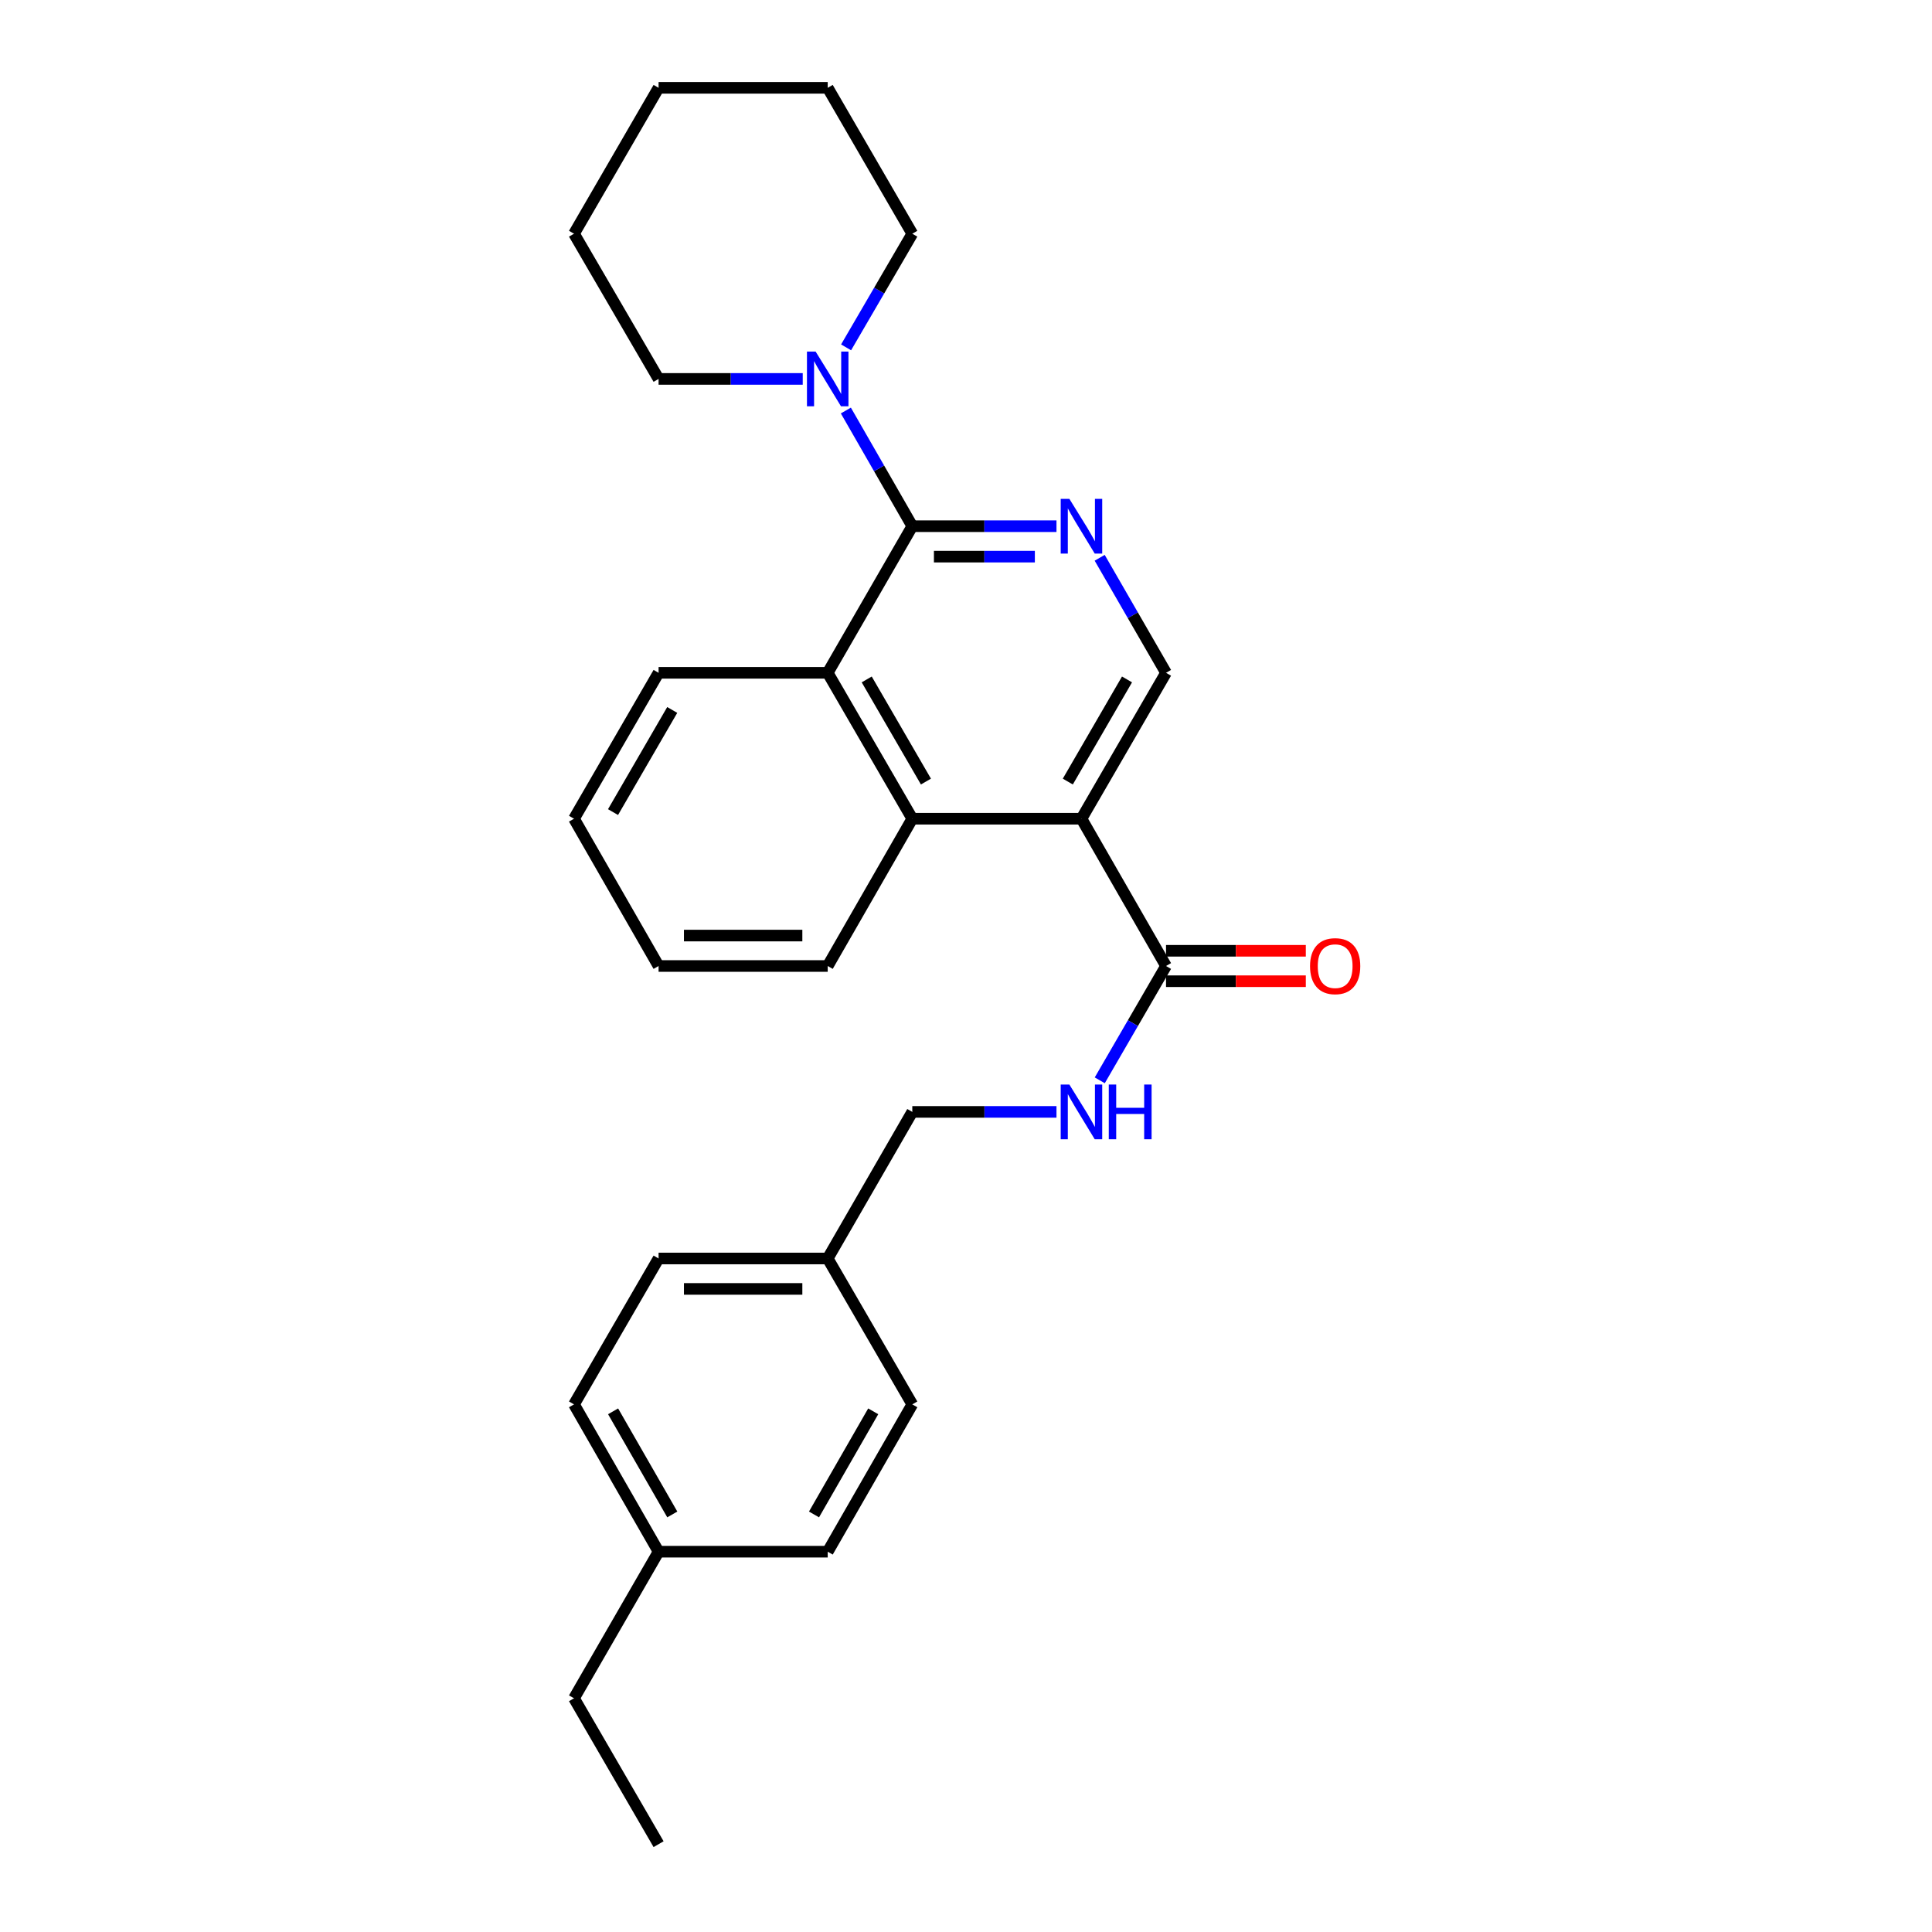 <?xml version='1.0' encoding='iso-8859-1'?>
<svg version='1.1' baseProfile='full'
              xmlns='http://www.w3.org/2000/svg'
                      xmlns:rdkit='http://www.rdkit.org/xml'
                      xmlns:xlink='http://www.w3.org/1999/xlink'
                  xml:space='preserve'
width='1000px' height='1000px' viewBox='0 0 1000 1000'>
<!-- END OF HEADER -->
<rect style='opacity:1.0;fill:#FFFFFF;stroke:none' width='1000' height='1000' x='0' y='0'> </rect>
<path class='bond-2' d='M 559.761,423.767 L 472.204,423.767' style='fill:none;fill-rule:evenodd;stroke:#000000;stroke-width:6px;stroke-linecap:butt;stroke-linejoin:miter;stroke-opacity:1' />
<path class='bond-4' d='M 559.761,423.767 L 603.535,500' style='fill:none;fill-rule:evenodd;stroke:#000000;stroke-width:6px;stroke-linecap:butt;stroke-linejoin:miter;stroke-opacity:1' />
<path class='bond-6' d='M 559.761,423.767 L 603.535,348.243' style='fill:none;fill-rule:evenodd;stroke:#000000;stroke-width:6px;stroke-linecap:butt;stroke-linejoin:miter;stroke-opacity:1' />
<path class='bond-6' d='M 552.699,404.539 L 583.341,351.672' style='fill:none;fill-rule:evenodd;stroke:#000000;stroke-width:6px;stroke-linecap:butt;stroke-linejoin:miter;stroke-opacity:1' />
<path class='bond-0' d='M 472.204,272.36 L 509.518,272.36' style='fill:none;fill-rule:evenodd;stroke:#000000;stroke-width:6px;stroke-linecap:butt;stroke-linejoin:miter;stroke-opacity:1' />
<path class='bond-0' d='M 509.518,272.36 L 546.832,272.36' style='fill:none;fill-rule:evenodd;stroke:#0000FF;stroke-width:6px;stroke-linecap:butt;stroke-linejoin:miter;stroke-opacity:1' />
<path class='bond-0' d='M 483.398,288.112 L 509.518,288.112' style='fill:none;fill-rule:evenodd;stroke:#000000;stroke-width:6px;stroke-linecap:butt;stroke-linejoin:miter;stroke-opacity:1' />
<path class='bond-0' d='M 509.518,288.112 L 535.638,288.112' style='fill:none;fill-rule:evenodd;stroke:#0000FF;stroke-width:6px;stroke-linecap:butt;stroke-linejoin:miter;stroke-opacity:1' />
<path class='bond-5' d='M 472.204,272.36 L 455.01,242.422' style='fill:none;fill-rule:evenodd;stroke:#000000;stroke-width:6px;stroke-linecap:butt;stroke-linejoin:miter;stroke-opacity:1' />
<path class='bond-5' d='M 455.01,242.422 L 437.816,212.484' style='fill:none;fill-rule:evenodd;stroke:#0000FF;stroke-width:6px;stroke-linecap:butt;stroke-linejoin:miter;stroke-opacity:1' />
<path class='bond-27' d='M 472.204,272.36 L 428.421,348.243' style='fill:none;fill-rule:evenodd;stroke:#000000;stroke-width:6px;stroke-linecap:butt;stroke-linejoin:miter;stroke-opacity:1' />
<path class='bond-1' d='M 569.193,288.71 L 586.364,318.476' style='fill:none;fill-rule:evenodd;stroke:#0000FF;stroke-width:6px;stroke-linecap:butt;stroke-linejoin:miter;stroke-opacity:1' />
<path class='bond-1' d='M 586.364,318.476 L 603.535,348.243' style='fill:none;fill-rule:evenodd;stroke:#000000;stroke-width:6px;stroke-linecap:butt;stroke-linejoin:miter;stroke-opacity:1' />
<path class='bond-3' d='M 472.204,423.767 L 428.421,348.243' style='fill:none;fill-rule:evenodd;stroke:#000000;stroke-width:6px;stroke-linecap:butt;stroke-linejoin:miter;stroke-opacity:1' />
<path class='bond-3' d='M 479.264,404.538 L 448.616,351.671' style='fill:none;fill-rule:evenodd;stroke:#000000;stroke-width:6px;stroke-linecap:butt;stroke-linejoin:miter;stroke-opacity:1' />
<path class='bond-18' d='M 472.204,423.767 L 428.421,500' style='fill:none;fill-rule:evenodd;stroke:#000000;stroke-width:6px;stroke-linecap:butt;stroke-linejoin:miter;stroke-opacity:1' />
<path class='bond-19' d='M 428.421,348.243 L 340.881,348.243' style='fill:none;fill-rule:evenodd;stroke:#000000;stroke-width:6px;stroke-linecap:butt;stroke-linejoin:miter;stroke-opacity:1' />
<path class='bond-7' d='M 603.535,500 L 586.385,529.587' style='fill:none;fill-rule:evenodd;stroke:#000000;stroke-width:6px;stroke-linecap:butt;stroke-linejoin:miter;stroke-opacity:1' />
<path class='bond-7' d='M 586.385,529.587 L 569.234,559.173' style='fill:none;fill-rule:evenodd;stroke:#0000FF;stroke-width:6px;stroke-linecap:butt;stroke-linejoin:miter;stroke-opacity:1' />
<path class='bond-8' d='M 603.535,507.876 L 639.711,507.876' style='fill:none;fill-rule:evenodd;stroke:#000000;stroke-width:6px;stroke-linecap:butt;stroke-linejoin:miter;stroke-opacity:1' />
<path class='bond-8' d='M 639.711,507.876 L 675.887,507.876' style='fill:none;fill-rule:evenodd;stroke:#FF0000;stroke-width:6px;stroke-linecap:butt;stroke-linejoin:miter;stroke-opacity:1' />
<path class='bond-8' d='M 603.535,492.124 L 639.711,492.124' style='fill:none;fill-rule:evenodd;stroke:#000000;stroke-width:6px;stroke-linecap:butt;stroke-linejoin:miter;stroke-opacity:1' />
<path class='bond-8' d='M 639.711,492.124 L 675.887,492.124' style='fill:none;fill-rule:evenodd;stroke:#FF0000;stroke-width:6px;stroke-linecap:butt;stroke-linejoin:miter;stroke-opacity:1' />
<path class='bond-16' d='M 437.937,179.792 L 455.07,150.381' style='fill:none;fill-rule:evenodd;stroke:#0000FF;stroke-width:6px;stroke-linecap:butt;stroke-linejoin:miter;stroke-opacity:1' />
<path class='bond-16' d='M 455.07,150.381 L 472.204,120.97' style='fill:none;fill-rule:evenodd;stroke:#000000;stroke-width:6px;stroke-linecap:butt;stroke-linejoin:miter;stroke-opacity:1' />
<path class='bond-17' d='M 415.492,196.127 L 378.187,196.127' style='fill:none;fill-rule:evenodd;stroke:#0000FF;stroke-width:6px;stroke-linecap:butt;stroke-linejoin:miter;stroke-opacity:1' />
<path class='bond-17' d='M 378.187,196.127 L 340.881,196.127' style='fill:none;fill-rule:evenodd;stroke:#000000;stroke-width:6px;stroke-linecap:butt;stroke-linejoin:miter;stroke-opacity:1' />
<path class='bond-9' d='M 546.832,575.515 L 509.518,575.515' style='fill:none;fill-rule:evenodd;stroke:#0000FF;stroke-width:6px;stroke-linecap:butt;stroke-linejoin:miter;stroke-opacity:1' />
<path class='bond-9' d='M 509.518,575.515 L 472.204,575.515' style='fill:none;fill-rule:evenodd;stroke:#000000;stroke-width:6px;stroke-linecap:butt;stroke-linejoin:miter;stroke-opacity:1' />
<path class='bond-10' d='M 472.204,575.515 L 428.421,651.39' style='fill:none;fill-rule:evenodd;stroke:#000000;stroke-width:6px;stroke-linecap:butt;stroke-linejoin:miter;stroke-opacity:1' />
<path class='bond-12' d='M 428.421,651.39 L 472.204,726.905' style='fill:none;fill-rule:evenodd;stroke:#000000;stroke-width:6px;stroke-linecap:butt;stroke-linejoin:miter;stroke-opacity:1' />
<path class='bond-13' d='M 428.421,651.39 L 340.881,651.39' style='fill:none;fill-rule:evenodd;stroke:#000000;stroke-width:6px;stroke-linecap:butt;stroke-linejoin:miter;stroke-opacity:1' />
<path class='bond-13' d='M 415.29,667.142 L 354.012,667.142' style='fill:none;fill-rule:evenodd;stroke:#000000;stroke-width:6px;stroke-linecap:butt;stroke-linejoin:miter;stroke-opacity:1' />
<path class='bond-11' d='M 340.881,803.156 L 297.107,726.905' style='fill:none;fill-rule:evenodd;stroke:#000000;stroke-width:6px;stroke-linecap:butt;stroke-linejoin:miter;stroke-opacity:1' />
<path class='bond-11' d='M 347.976,783.875 L 317.334,730.5' style='fill:none;fill-rule:evenodd;stroke:#000000;stroke-width:6px;stroke-linecap:butt;stroke-linejoin:miter;stroke-opacity:1' />
<path class='bond-20' d='M 340.881,803.156 L 297.107,879.03' style='fill:none;fill-rule:evenodd;stroke:#000000;stroke-width:6px;stroke-linecap:butt;stroke-linejoin:miter;stroke-opacity:1' />
<path class='bond-29' d='M 340.881,803.156 L 428.421,803.156' style='fill:none;fill-rule:evenodd;stroke:#000000;stroke-width:6px;stroke-linecap:butt;stroke-linejoin:miter;stroke-opacity:1' />
<path class='bond-15' d='M 472.204,726.905 L 428.421,803.156' style='fill:none;fill-rule:evenodd;stroke:#000000;stroke-width:6px;stroke-linecap:butt;stroke-linejoin:miter;stroke-opacity:1' />
<path class='bond-15' d='M 451.976,730.499 L 421.328,783.874' style='fill:none;fill-rule:evenodd;stroke:#000000;stroke-width:6px;stroke-linecap:butt;stroke-linejoin:miter;stroke-opacity:1' />
<path class='bond-14' d='M 340.881,651.39 L 297.107,726.905' style='fill:none;fill-rule:evenodd;stroke:#000000;stroke-width:6px;stroke-linecap:butt;stroke-linejoin:miter;stroke-opacity:1' />
<path class='bond-21' d='M 472.204,120.97 L 428.421,45.455' style='fill:none;fill-rule:evenodd;stroke:#000000;stroke-width:6px;stroke-linecap:butt;stroke-linejoin:miter;stroke-opacity:1' />
<path class='bond-22' d='M 340.881,196.127 L 297.107,120.97' style='fill:none;fill-rule:evenodd;stroke:#000000;stroke-width:6px;stroke-linecap:butt;stroke-linejoin:miter;stroke-opacity:1' />
<path class='bond-24' d='M 428.421,500 L 340.881,500' style='fill:none;fill-rule:evenodd;stroke:#000000;stroke-width:6px;stroke-linecap:butt;stroke-linejoin:miter;stroke-opacity:1' />
<path class='bond-24' d='M 415.29,484.248 L 354.012,484.248' style='fill:none;fill-rule:evenodd;stroke:#000000;stroke-width:6px;stroke-linecap:butt;stroke-linejoin:miter;stroke-opacity:1' />
<path class='bond-28' d='M 340.881,348.243 L 297.107,423.767' style='fill:none;fill-rule:evenodd;stroke:#000000;stroke-width:6px;stroke-linecap:butt;stroke-linejoin:miter;stroke-opacity:1' />
<path class='bond-28' d='M 347.943,367.471 L 317.301,420.338' style='fill:none;fill-rule:evenodd;stroke:#000000;stroke-width:6px;stroke-linecap:butt;stroke-linejoin:miter;stroke-opacity:1' />
<path class='bond-25' d='M 297.107,879.03 L 340.881,954.545' style='fill:none;fill-rule:evenodd;stroke:#000000;stroke-width:6px;stroke-linecap:butt;stroke-linejoin:miter;stroke-opacity:1' />
<path class='bond-30' d='M 428.421,45.455 L 340.881,45.455' style='fill:none;fill-rule:evenodd;stroke:#000000;stroke-width:6px;stroke-linecap:butt;stroke-linejoin:miter;stroke-opacity:1' />
<path class='bond-26' d='M 297.107,120.97 L 340.881,45.455' style='fill:none;fill-rule:evenodd;stroke:#000000;stroke-width:6px;stroke-linecap:butt;stroke-linejoin:miter;stroke-opacity:1' />
<path class='bond-23' d='M 297.107,423.767 L 340.881,500' style='fill:none;fill-rule:evenodd;stroke:#000000;stroke-width:6px;stroke-linecap:butt;stroke-linejoin:miter;stroke-opacity:1' />
<path  class='atom-2' d='M 553.501 258.2
L 562.781 273.2
Q 563.701 274.68, 565.181 277.36
Q 566.661 280.04, 566.741 280.2
L 566.741 258.2
L 570.501 258.2
L 570.501 286.52
L 566.621 286.52
L 556.661 270.12
Q 555.501 268.2, 554.261 266
Q 553.061 263.8, 552.701 263.12
L 552.701 286.52
L 549.021 286.52
L 549.021 258.2
L 553.501 258.2
' fill='#0000FF'/>
<path  class='atom-6' d='M 422.161 181.967
L 431.441 196.967
Q 432.361 198.447, 433.841 201.127
Q 435.321 203.807, 435.401 203.967
L 435.401 181.967
L 439.161 181.967
L 439.161 210.287
L 435.281 210.287
L 425.321 193.887
Q 424.161 191.967, 422.921 189.767
Q 421.721 187.567, 421.361 186.887
L 421.361 210.287
L 417.681 210.287
L 417.681 181.967
L 422.161 181.967
' fill='#0000FF'/>
<path  class='atom-8' d='M 553.501 561.355
L 562.781 576.355
Q 563.701 577.835, 565.181 580.515
Q 566.661 583.195, 566.741 583.355
L 566.741 561.355
L 570.501 561.355
L 570.501 589.675
L 566.621 589.675
L 556.661 573.275
Q 555.501 571.355, 554.261 569.155
Q 553.061 566.955, 552.701 566.275
L 552.701 589.675
L 549.021 589.675
L 549.021 561.355
L 553.501 561.355
' fill='#0000FF'/>
<path  class='atom-8' d='M 573.901 561.355
L 577.741 561.355
L 577.741 573.395
L 592.221 573.395
L 592.221 561.355
L 596.061 561.355
L 596.061 589.675
L 592.221 589.675
L 592.221 576.595
L 577.741 576.595
L 577.741 589.675
L 573.901 589.675
L 573.901 561.355
' fill='#0000FF'/>
<path  class='atom-9' d='M 678.075 500.08
Q 678.075 493.28, 681.435 489.48
Q 684.795 485.68, 691.075 485.68
Q 697.355 485.68, 700.715 489.48
Q 704.075 493.28, 704.075 500.08
Q 704.075 506.96, 700.675 510.88
Q 697.275 514.76, 691.075 514.76
Q 684.835 514.76, 681.435 510.88
Q 678.075 507, 678.075 500.08
M 691.075 511.56
Q 695.395 511.56, 697.715 508.68
Q 700.075 505.76, 700.075 500.08
Q 700.075 494.52, 697.715 491.72
Q 695.395 488.88, 691.075 488.88
Q 686.755 488.88, 684.395 491.68
Q 682.075 494.48, 682.075 500.08
Q 682.075 505.8, 684.395 508.68
Q 686.755 511.56, 691.075 511.56
' fill='#FF0000'/>
</svg>

